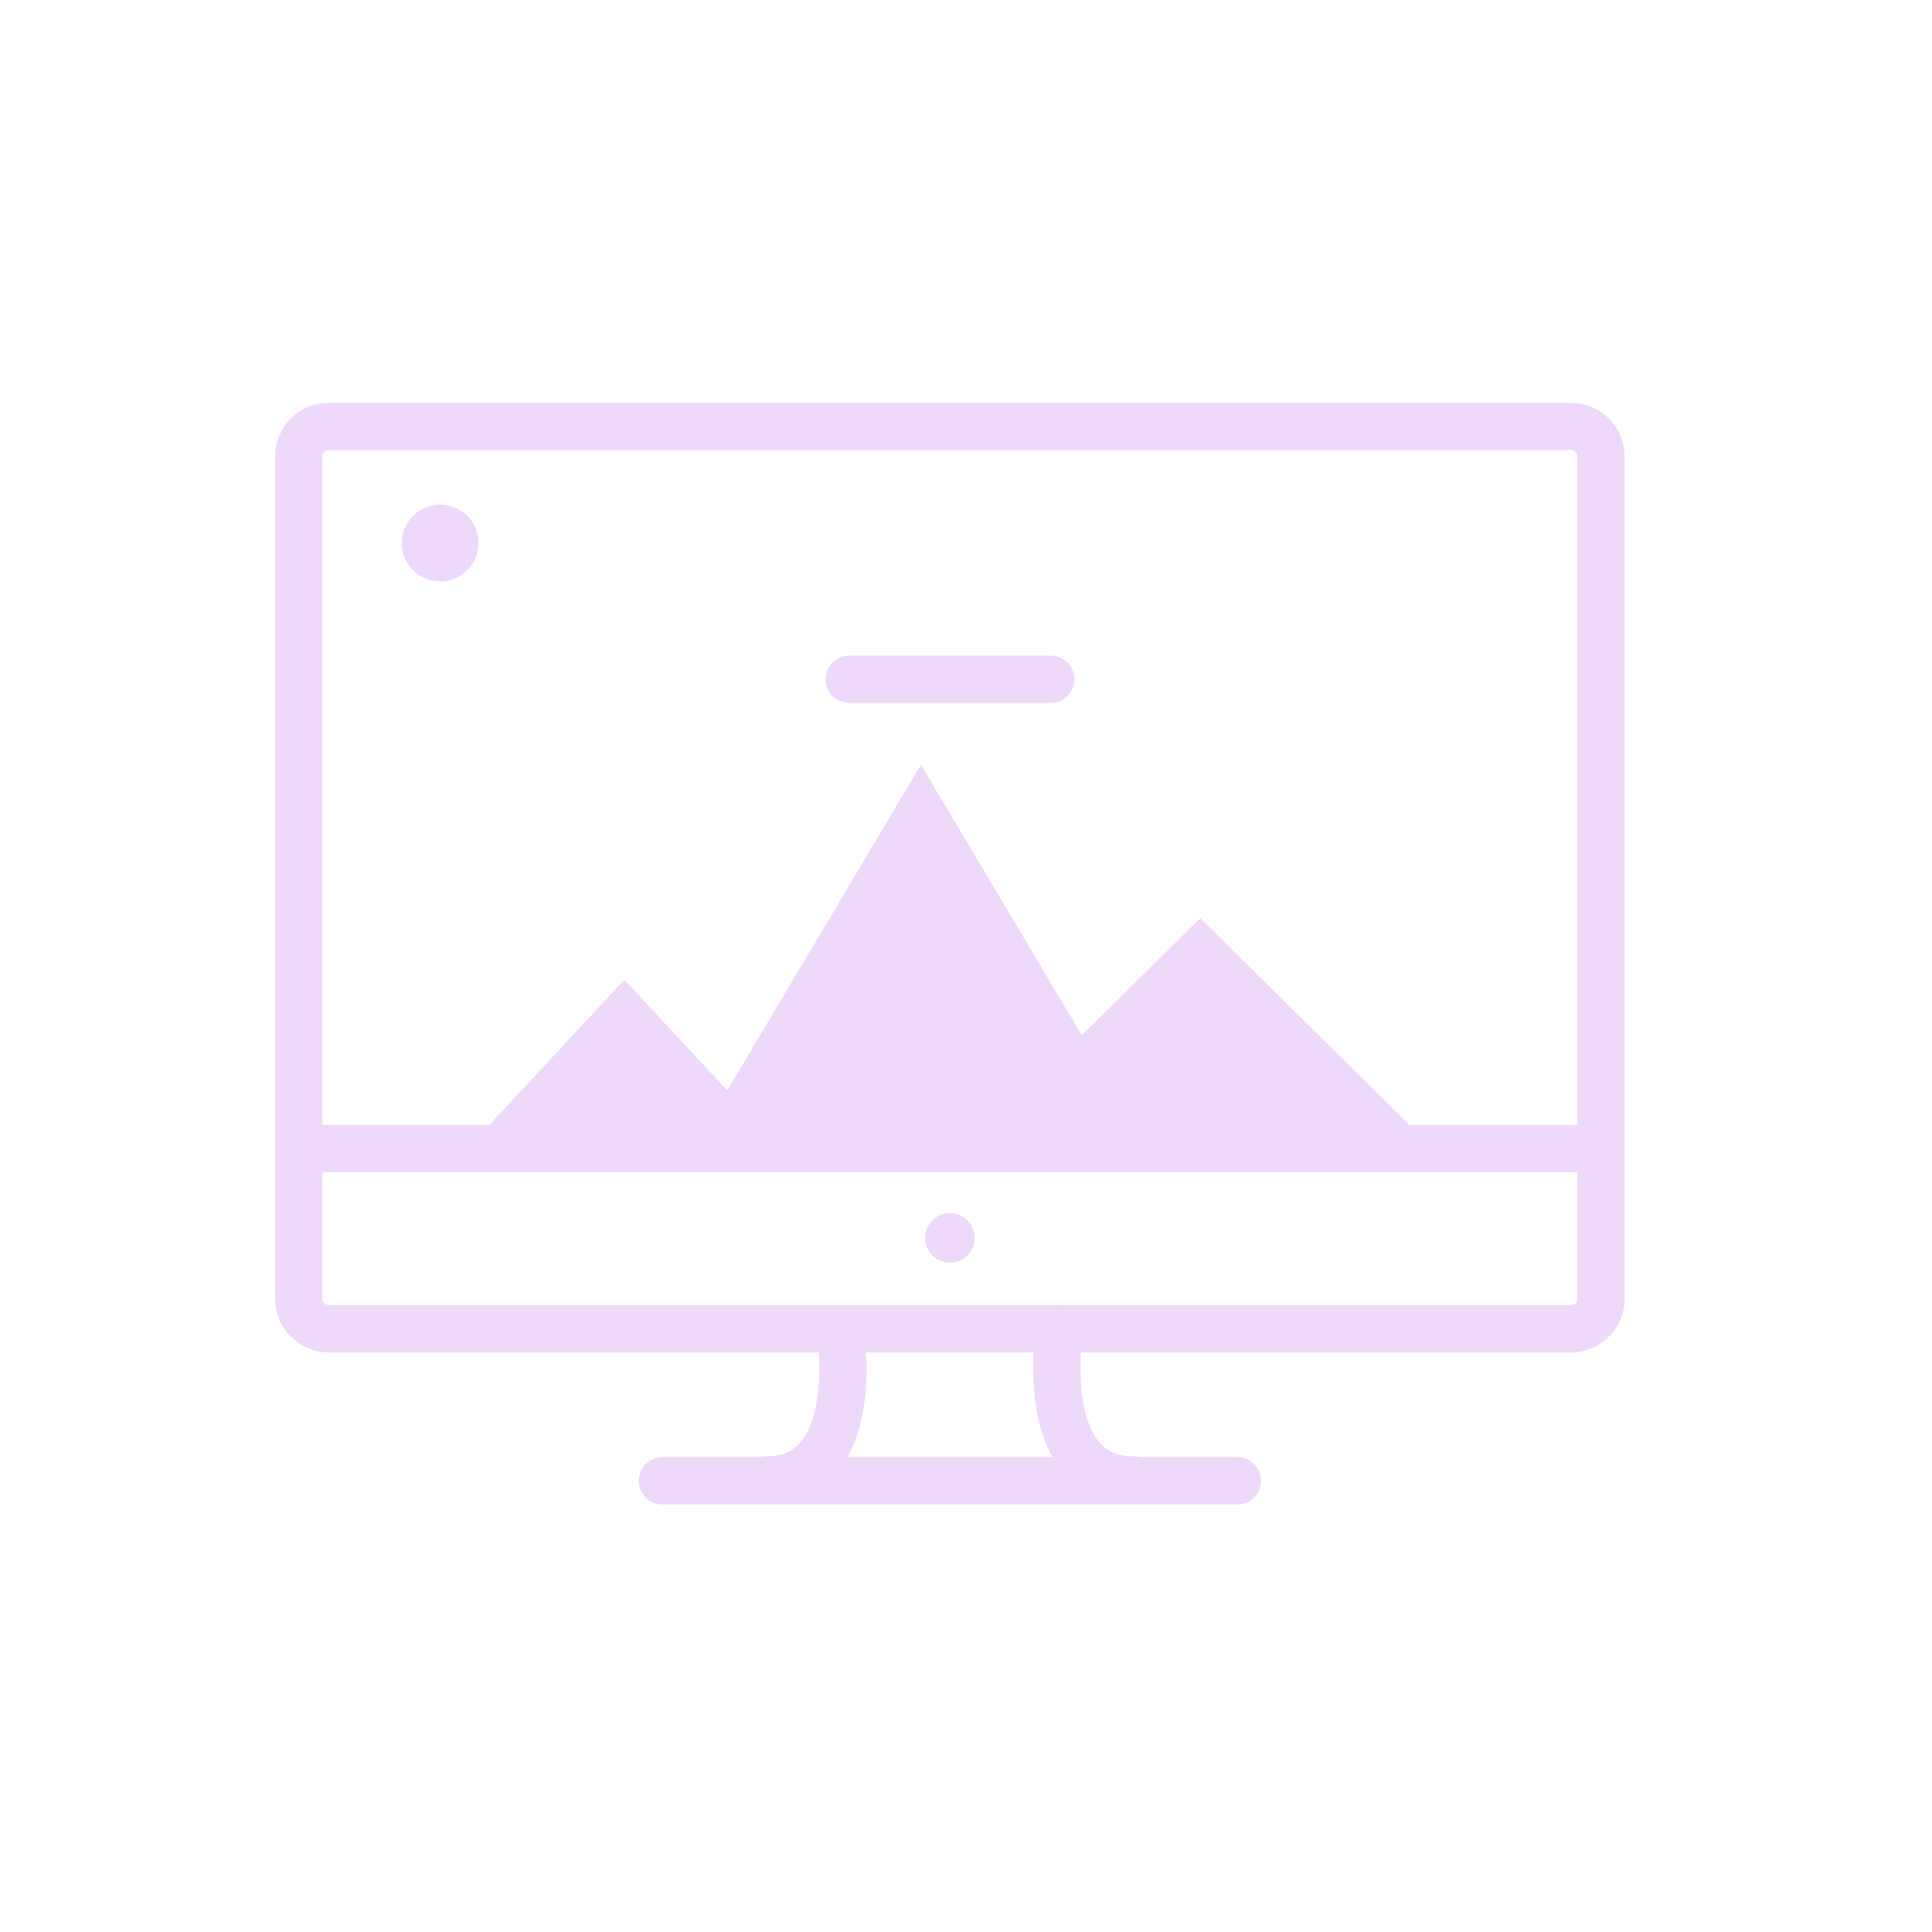 <?xml version="1.0" encoding="UTF-8"?> <svg xmlns="http://www.w3.org/2000/svg" width="54" height="54" viewBox="0 0 54 54" fill="none"><path d="M12.303 16.252C12.896 16.252 13.377 15.771 13.377 15.178C13.377 14.584 12.896 14.104 12.303 14.104C11.71 14.104 11.229 14.584 11.229 15.178C11.229 15.771 11.71 16.252 12.303 16.252Z" fill="#efd9fa"></path><path d="M43.907 11.919H9.193C8.728 11.919 8.351 12.296 8.351 12.761V36.297C8.351 36.763 8.728 37.14 9.193 37.14H43.907C44.372 37.14 44.749 36.763 44.749 36.297V12.761C44.749 12.296 44.372 11.919 43.907 11.919Z" stroke="#efd9fa" stroke-width="1.322" stroke-linecap="round" stroke-linejoin="round"></path><path d="M8.351 32.105H44.749" stroke="#efd9fa" stroke-width="1.322" stroke-linecap="round" stroke-linejoin="round"></path><path d="M26.55 35.292C26.933 35.292 27.243 34.982 27.243 34.599C27.243 34.216 26.933 33.906 26.55 33.906C26.167 33.906 25.857 34.216 25.857 34.599C25.857 34.982 26.167 35.292 26.55 35.292Z" fill="#efd9fa"></path><path d="M23.48 37.14C23.48 37.14 24.182 41.366 21.411 41.366" stroke="#efd9fa" stroke-width="1.322" stroke-linecap="round" stroke-linejoin="round"></path><path d="M29.619 37.14C29.619 37.14 28.918 41.366 31.689 41.366" stroke="#efd9fa" stroke-width="1.322" stroke-linecap="round" stroke-linejoin="round"></path><path d="M18.513 41.389H34.587" stroke="#efd9fa" stroke-width="1.322" stroke-linecap="round" stroke-linejoin="round"></path><path d="M23.732 18.986H29.368" stroke="#efd9fa" stroke-width="1.322" stroke-linecap="round" stroke-linejoin="round"></path><path d="M25.741 21.373L28.835 26.577L31.93 31.782H25.741H19.551L22.646 26.577L25.741 21.373Z" fill="#efd9fa"></path><path d="M33.548 25.663L36.642 28.722L39.737 31.782H33.548H27.358L30.453 28.722L33.548 25.663Z" fill="#efd9fa"></path><path d="M17.451 27.384L19.494 29.582L21.539 31.782H17.451H13.362L15.406 29.582L17.451 27.384Z" fill="#efd9fa"></path></svg> 